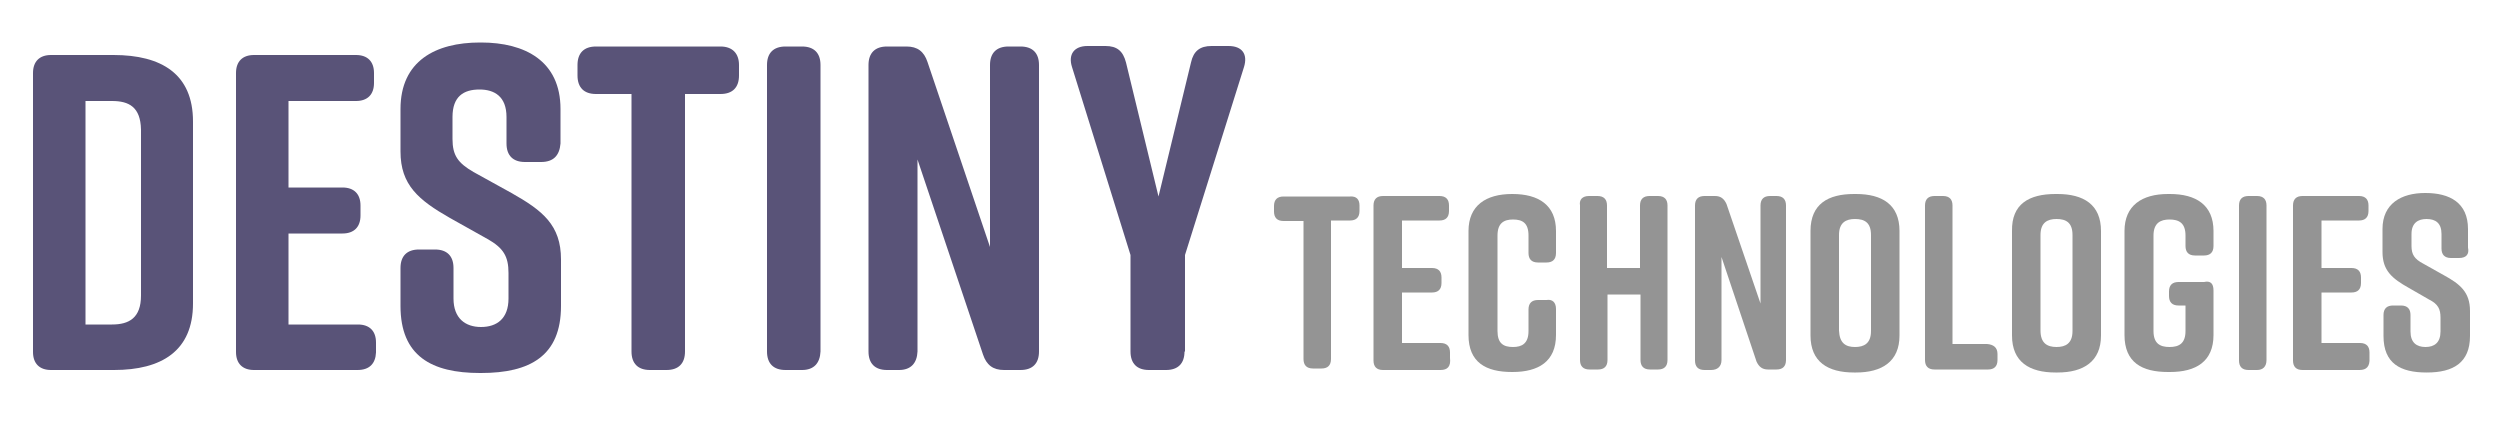 <?xml version="1.0" encoding="utf-8"?>
<!-- Generator: Adobe Illustrator 28.0.0, SVG Export Plug-In . SVG Version: 6.00 Build 0)  -->
<svg version="1.1" id="Capa_1" xmlns="http://www.w3.org/2000/svg" xmlns:xlink="http://www.w3.org/1999/xlink" x="0px" y="0px"
	 viewBox="0 0 500 85" style="enable-background:new 0 0 500 85;" xml:space="preserve">
<style type="text/css">
	.st0{fill:#595378;}
	.st1{opacity:0.7;}
	.st2{fill:#676766;}
</style>
<g>
	<path class="st0" d="M38.6,24.3v36.4c0,9.5-6.3,13.3-15.8,13.3H10.2c-2.3,0-3.6-1.3-3.6-3.6V14.6c0-2.3,1.3-3.6,3.6-3.6h12.5
		C32.3,11,38.6,14.8,38.6,24.3z M22.4,20.2h-5.3v44.7h5.3c3.4,0,5.8-1.3,5.8-5.8V25.9C28.1,21.4,25.8,20.2,22.4,20.2z"/>
	<path class="st0" d="M71.5,74H50.8c-2.3,0-3.6-1.3-3.6-3.6V14.6c0-2.3,1.3-3.6,3.6-3.6h20.4c2.3,0,3.6,1.3,3.6,3.6v2
		c0,2.3-1.3,3.6-3.6,3.6H57.7v17.3h10.8c2.3,0,3.6,1.3,3.6,3.6v2c0,2.3-1.3,3.6-3.6,3.6H57.7v18.2h13.9c2.3,0,3.6,1.3,3.6,3.6v2
		C75.1,72.7,73.9,74,71.5,74z"/>
	<path class="st0" d="M108.2,32.4H105c-2.4,0-3.7-1.3-3.7-3.7v-5.3c0-4.1-2.4-5.5-5.4-5.5c-3.2,0-5.4,1.4-5.4,5.5v4.4
		c0,3.3,1.1,4.8,4.2,6.6l7.6,4.2c6.2,3.5,9.9,6.4,9.9,13.3v9.3c0,10-6.2,13.4-16,13.4h-0.2c-9.7,0-15.9-3.4-15.9-13.4v-7.6
		c0-2.4,1.3-3.7,3.7-3.7h3.2c2.4,0,3.7,1.3,3.7,3.7v6.1c0,4,2.4,5.7,5.5,5.7c3.2,0,5.5-1.7,5.5-5.7v-5.1c0-3.3-1-5-4.2-6.8L90,43.6
		c-6.3-3.6-9.9-6.6-9.9-13.3v-8.5c0-9.6,7-13.3,15.9-13.3h0.2c8.8,0,15.9,3.7,15.9,13.3v6.9C111.9,31.1,110.7,32.4,108.2,32.4z"/>
	<path class="st0" d="M147.8,13v2.1c0,2.4-1.3,3.7-3.7,3.7h-7.1v51.5c0,2.4-1.3,3.7-3.7,3.7h-3.3c-2.4,0-3.7-1.3-3.7-3.7V18.8h-7.1
		c-2.4,0-3.7-1.3-3.7-3.7V13c0-2.4,1.3-3.7,3.7-3.7h24.9C146.5,9.3,147.8,10.7,147.8,13z"/>
	<path class="st0" d="M160.4,74h-3.3c-2.4,0-3.7-1.3-3.7-3.7V13c0-2.4,1.3-3.7,3.7-3.7h3.3c2.4,0,3.7,1.3,3.7,3.7v57.3
		C164,72.6,162.8,74,160.4,74z"/>
	<path class="st0" d="M179.8,74h-2.4c-2.4,0-3.7-1.3-3.7-3.7V13c0-2.4,1.3-3.7,3.7-3.7h3.9c2.2,0,3.5,1,4.2,3.1L198,49.4V13
		c0-2.4,1.3-3.7,3.7-3.7h2.4c2.4,0,3.7,1.3,3.7,3.7v57.3c0,2.4-1.3,3.7-3.7,3.7h-3.3c-2.2,0-3.5-1-4.2-3.1l-13.1-39v38.4
		C183.4,72.6,182.2,74,179.8,74z"/>
	<path class="st0" d="M236.9,70.3c0,2.4-1.3,3.7-3.7,3.7h-3.4c-2.4,0-3.7-1.3-3.7-3.7V51l-11.7-37.6c-0.8-2.5,0.4-4.2,3.1-4.2h3.6
		c2.3,0,3.5,1,4.1,3.3l6.5,26.8l6.5-26.8c0.5-2.3,1.8-3.3,4.1-3.3h3.4c2.7,0,3.9,1.6,3.1,4.2L237,51v19.3H236.9z"/>
	<g class="st1">
		<path class="st2" d="M271.9,41.1v1.1c0,1.3-0.7,1.9-1.9,1.9h-3.8v27.7c0,1.3-0.7,1.9-1.9,1.9h-1.7c-1.3,0-1.9-0.7-1.9-1.9V44.2h-4
			c-1.3,0-1.9-0.7-1.9-1.9v-1.1c0-1.3,0.7-1.9,1.9-1.9H270C271.3,39.2,271.9,39.9,271.9,41.1z"/>
		<path class="st2" d="M288.1,74h-11.5c-1.3,0-1.9-0.7-1.9-1.9V41.1c0-1.3,0.7-1.9,1.9-1.9h11.3c1.3,0,1.9,0.7,1.9,1.9v1.1
			c0,1.3-0.7,1.9-1.9,1.9h-7.5v9.5h6c1.3,0,1.9,0.7,1.9,1.9v1.1c0,1.3-0.7,1.9-1.9,1.9h-6v10.1h7.7c1.3,0,1.9,0.7,1.9,1.9v1.1
			C290.2,73.3,289.5,74,288.1,74z"/>
		<path class="st2" d="M311.2,61.8V67c0,5.3-3.5,7.4-8.7,7.4h-0.1c-5.2,0-8.7-1.9-8.7-7.4V46.2c0-5.1,3.5-7.4,8.7-7.4h0.1
			c5.2,0,8.7,2.2,8.7,7.4v4.4c0,1.3-0.7,1.9-1.9,1.9h-1.7c-1.3,0-1.9-0.7-1.9-1.9v-3.5c0-2.5-1.2-3.2-3.1-3.2
			c-1.8,0-3.1,0.7-3.1,3.2v19.1c0,2.5,1.2,3.2,3.1,3.2c1.8,0,3.1-0.7,3.1-3.2v-4.3c0-1.3,0.7-1.9,1.9-1.9h1.7
			C310.5,59.8,311.2,60.5,311.2,61.8z"/>
		<path class="st2" d="M317.8,39.2h1.7c1.3,0,1.9,0.7,1.9,1.9v12.5h6.6V41.1c0-1.3,0.7-1.9,1.9-1.9h1.7c1.3,0,1.9,0.7,1.9,1.9V72
			c0,1.3-0.7,1.9-1.9,1.9H330c-1.3,0-1.9-0.7-1.9-1.9V58.9h-6.6V72c0,1.3-0.7,1.9-1.9,1.9h-1.7c-1.3,0-1.9-0.7-1.9-1.9V41.1
			C315.8,39.9,316.5,39.2,317.8,39.2z"/>
		<path class="st2" d="M342.2,74h-1.3c-1.3,0-1.9-0.7-1.9-1.9V41.1c0-1.3,0.7-1.9,1.9-1.9h2.1c1.1,0,1.8,0.5,2.3,1.6l6.8,19.9V41.1
			c0-1.3,0.7-1.9,1.9-1.9h1.3c1.3,0,1.9,0.7,1.9,1.9V72c0,1.3-0.7,1.9-1.9,1.9h-1.7c-1.1,0-1.8-0.5-2.3-1.6l-7-20.9V72
			C344.3,73.3,343.5,74,342.2,74z"/>
		<path class="st2" d="M370.8,38.8h0.4c5.2,0,8.7,2.1,8.7,7.4v20.9c0,5.2-3.5,7.4-8.7,7.4h-0.4c-5.2,0-8.7-2.1-8.7-7.4V46.2
			C362.1,40.8,365.6,38.8,370.8,38.8z M371,69.4c1.8,0,3.2-0.7,3.2-3.2V47c0-2.5-1.3-3.2-3.2-3.2c-1.8,0-3.2,0.7-3.2,3.2v19.1
			C367.9,68.6,369.1,69.4,371,69.4z"/>
		<path class="st2" d="M399.5,70.8V72c0,1.3-0.7,1.9-1.9,1.9h-10.7c-1.3,0-1.9-0.7-1.9-1.9V41.1c0-1.3,0.7-1.9,1.9-1.9h1.7
			c1.3,0,1.9,0.7,1.9,1.9v27.7h6.9C398.7,68.9,399.5,69.5,399.5,70.8z"/>
		<path class="st2" d="M411.1,38.8h0.4c5.2,0,8.7,2.1,8.7,7.4v20.9c0,5.2-3.5,7.4-8.7,7.4h-0.4c-5.2,0-8.7-2.1-8.7-7.4V46.2
			C402.3,40.8,405.8,38.8,411.1,38.8z M411.3,69.4c1.8,0,3.2-0.7,3.2-3.2V47c0-2.5-1.3-3.2-3.2-3.2c-1.8,0-3.2,0.7-3.2,3.2v19.1
			C408.1,68.6,409.4,69.4,411.3,69.4z"/>
		<path class="st2" d="M442.7,58.1V67c0,5.3-3.5,7.4-8.7,7.4h-0.4c-5.2,0-8.7-1.9-8.7-7.4V46.2c0-5.1,3.5-7.4,8.7-7.4h0.4
			c5.2,0,8.7,2.2,8.7,7.4v3c0,1.3-0.7,1.9-1.9,1.9H439c-1.3,0-1.9-0.7-1.9-1.9v-2.1c0-2.5-1.3-3.2-3.2-3.2c-1.8,0-3.2,0.7-3.2,3.2
			v19.1c0,2.5,1.3,3.2,3.2,3.2s3.2-0.7,3.2-3.2v-5.1h-1.4c-1.3,0-1.9-0.7-1.9-1.9v-0.9c0-1.3,0.7-1.9,1.9-1.9h5.1
			C442.1,56.1,442.7,56.7,442.7,58.1z"/>
		<path class="st2" d="M451.4,74h-1.7c-1.3,0-1.9-0.7-1.9-1.9V41.1c0-1.3,0.7-1.9,1.9-1.9h1.7c1.3,0,1.9,0.7,1.9,1.9V72
			C453.3,73.3,452.6,74,451.4,74z"/>
		<path class="st2" d="M471.9,74h-11.4c-1.3,0-1.9-0.7-1.9-1.9V41.1c0-1.3,0.7-1.9,1.9-1.9h11.3c1.3,0,1.9,0.7,1.9,1.9v1.1
			c0,1.3-0.7,1.9-1.9,1.9h-7.5v9.5h6c1.3,0,1.9,0.7,1.9,1.9v1.1c0,1.3-0.7,1.9-1.9,1.9h-6v10.1h7.7c1.3,0,1.9,0.7,1.9,1.9v1.1
			C474,73.3,473.3,74,471.9,74z"/>
		<path class="st2" d="M491.8,51.6h-1.6c-1.3,0-1.9-0.7-1.9-1.9v-2.9c0-2.2-1.2-3-3-3c-1.7,0-3,0.8-3,3v2.4c0,1.7,0.6,2.6,2.3,3.5
			l4.1,2.3c3.3,1.8,5.3,3.4,5.3,7.2v5c0,5.3-3.3,7.3-8.6,7.3h-0.1c-5.2,0-8.6-1.8-8.6-7.3V63c0-1.3,0.7-1.9,1.9-1.9h1.6
			c1.3,0,1.9,0.7,1.9,1.9v3.3c0,2.2,1.2,3.1,3,3.1s3-0.9,3-3.1v-2.8c0-1.7-0.5-2.7-2.3-3.6l-4-2.3c-3.4-1.9-5.3-3.5-5.3-7.2v-4.6
			c0-5.1,3.8-7.2,8.5-7.2h0.1c4.8,0,8.5,1.9,8.5,7.2v3.7C493.9,50.9,493.2,51.6,491.8,51.6z"/>
	</g>
</g>
</svg>
